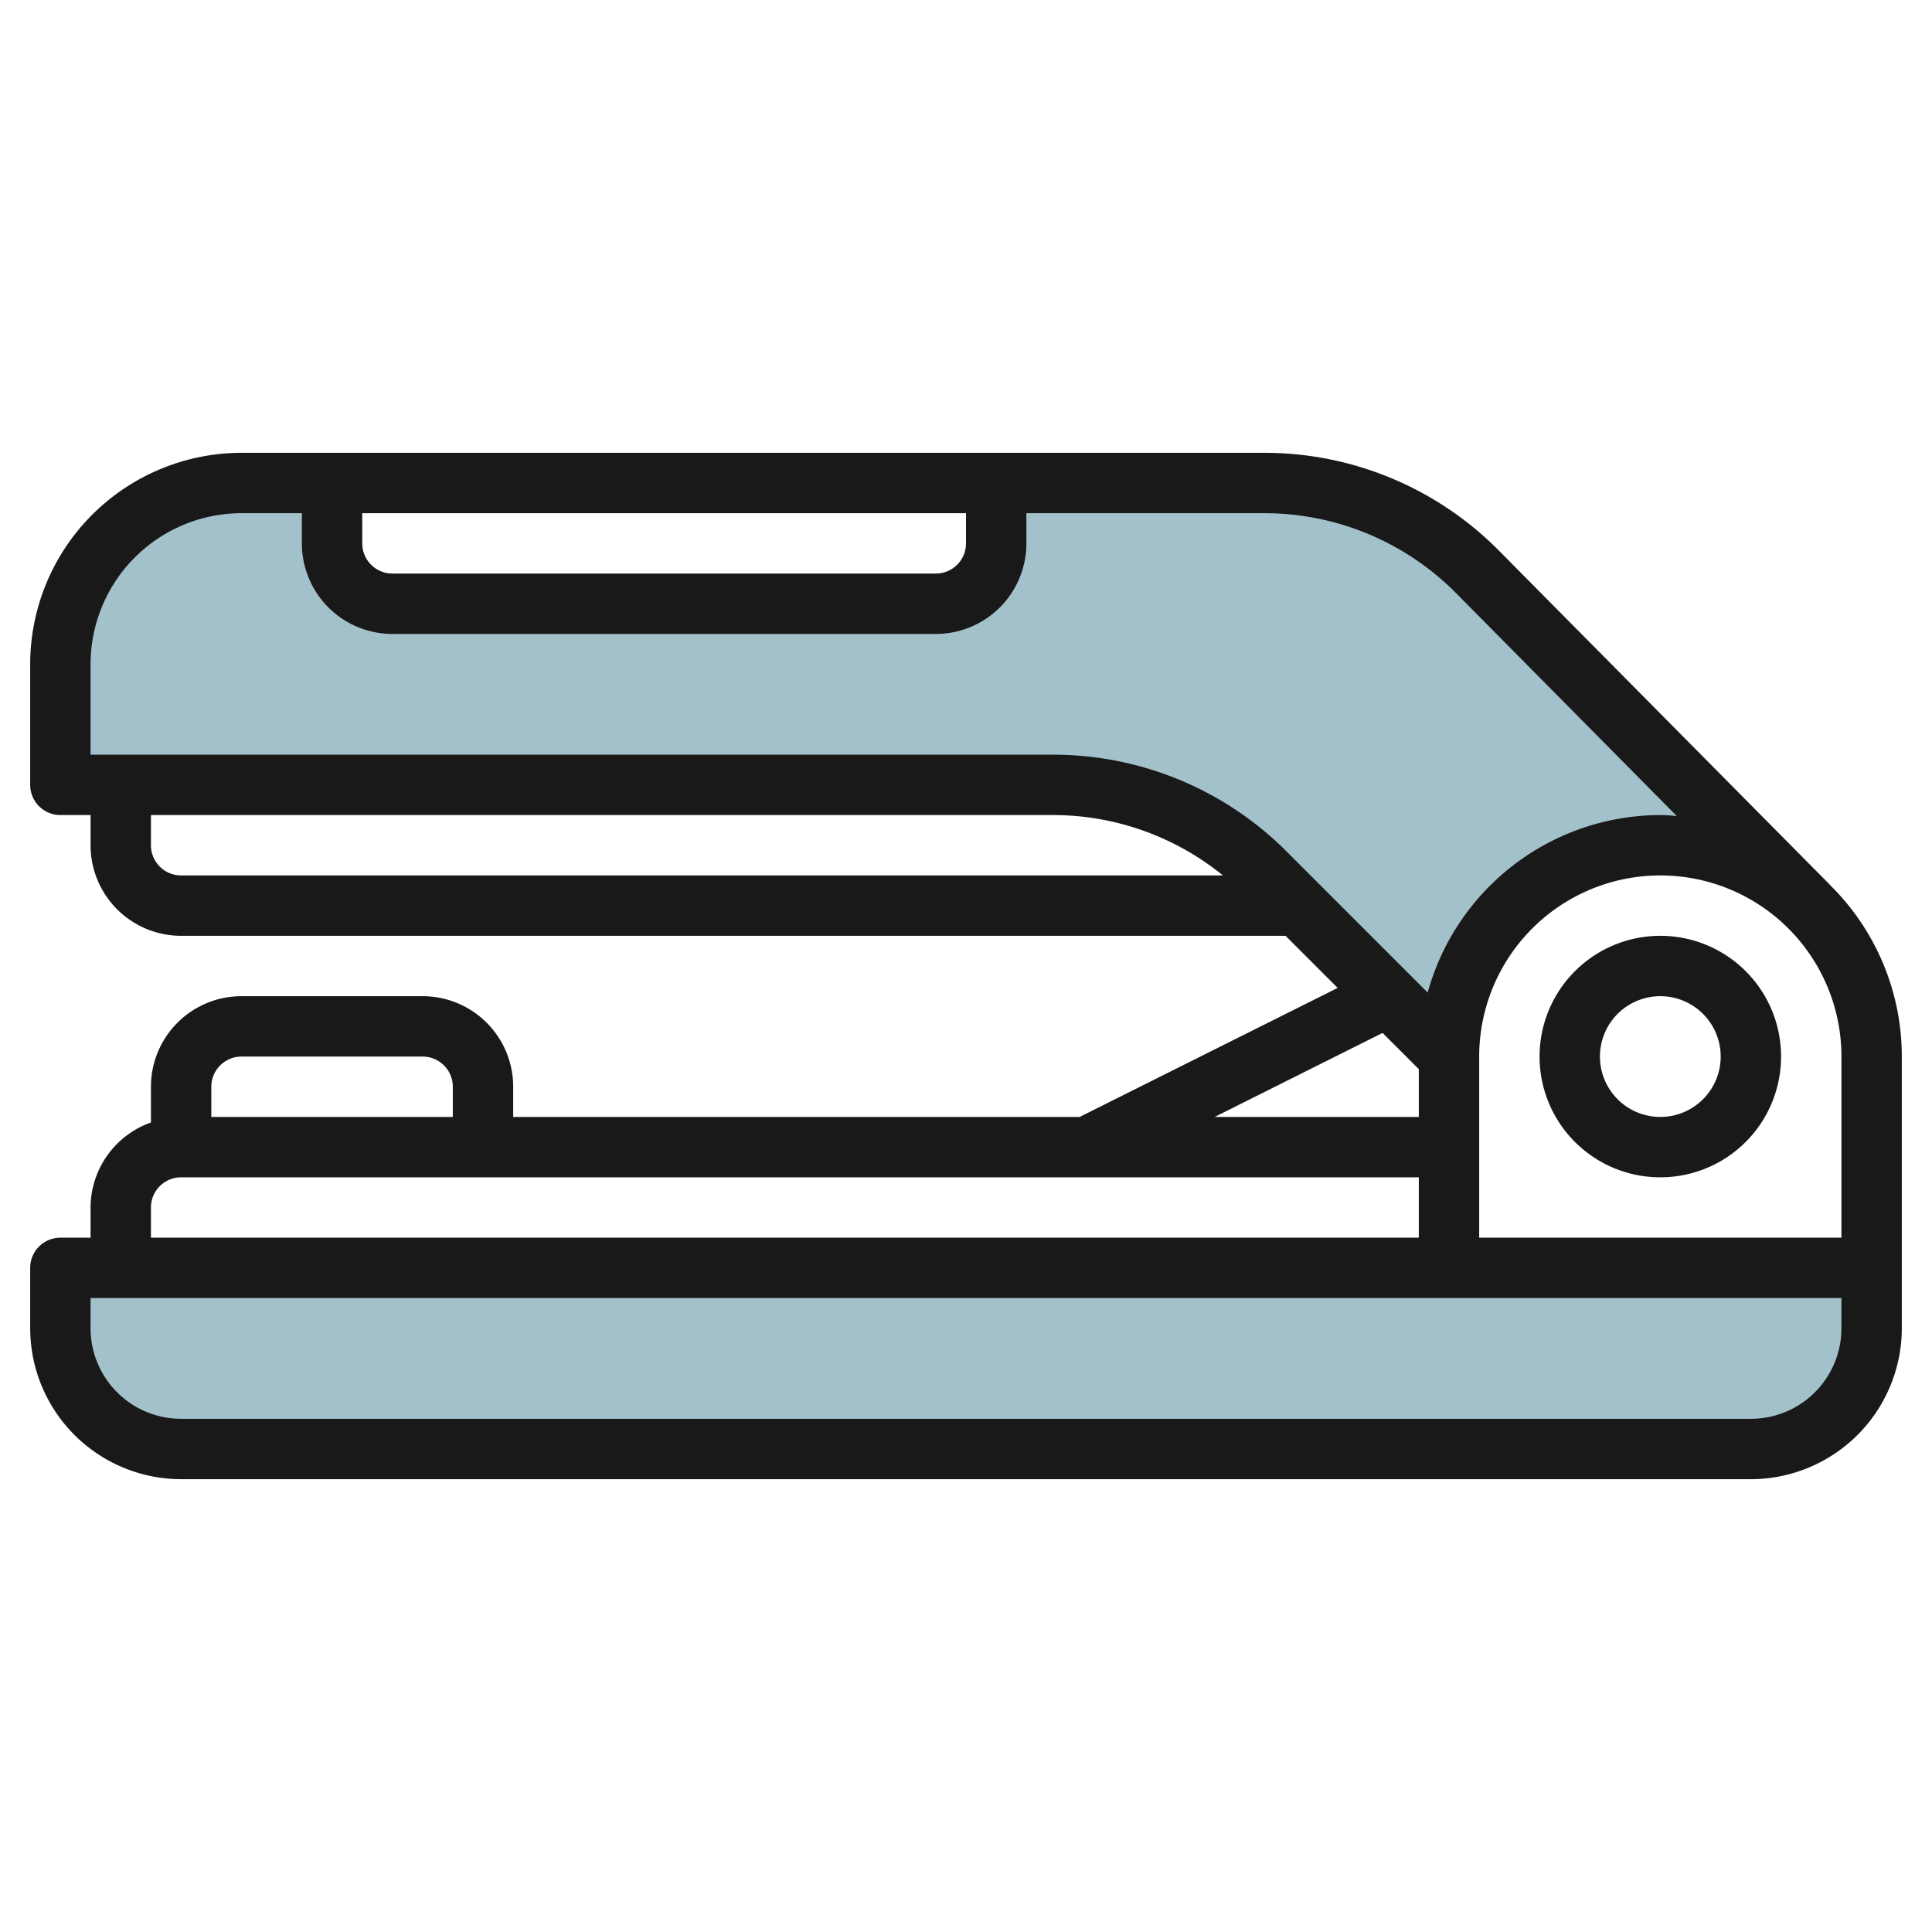 <svg id="Layer_3" height="512" viewBox="0 0 64 64" width="512" xmlns="http://www.w3.org/2000/svg" data-name="Layer 3"><g fill="#a3c1ca"><path d="m2 42h60a0 0 0 0 1 0 0v2a4 4 0 0 1 -4 4h-52a4 4 0 0 1 -4-4v-2a0 0 0 0 1 0 0z"/><path d="m41.858 16h-8.858v2a2 2 0 0 1 -2 2h-18a2 2 0 0 1 -2-2v-2h-3a6 6 0 0 0 -6 6v4h32.858a10 10 0 0 1 7.071 2.929l6.071 6.071a7 7 0 0 1 11.9-5l-10.971-11.071a10 10 0 0 0 -7.071-2.929z"/><path d=""/></g><path d="m60.61 29.306v-.005l-10.974-11.079a10.926 10.926 0 0 0 -7.779-3.222h-33.857a7.008 7.008 0 0 0 -7 7v4a1 1 0 0 0 1 1h1v1a3 3 0 0 0 3 3h36.586l1.726 1.726-8.548 4.274h-18.764v-1a3 3 0 0 0 -3-3h-6a3 3 0 0 0 -3 3v1.184a3 3 0 0 0 -2 2.816v1h-1a1 1 0 0 0 -1 1v2a5.006 5.006 0 0 0 5 5h52a5.006 5.006 0 0 0 5-5v-9a7.973 7.973 0 0 0 -2.39-5.694zm-48.61-12.306h20v1a1 1 0 0 1 -1 1h-18a1 1 0 0 1 -1-1zm-9 5a5.006 5.006 0 0 1 5-5h2v1a3 3 0 0 0 3 3h18a3 3 0 0 0 3-3v-1h7.857a8.941 8.941 0 0 1 6.362 2.633l7.327 7.4c-.181-.018-.362-.033-.546-.033a8.009 8.009 0 0 0 -7.706 5.88l-4.658-4.658a10.926 10.926 0 0 0 -7.779-3.222h-31.857zm2 6v-1h29.857a8.931 8.931 0 0 1 5.655 2h-34.512a1 1 0 0 1 -1-1zm40.8 6.217 1.2 1.2v1.583h-6.764zm-37.8.783h6a1 1 0 0 1 1 1v1h-8v-1a1 1 0 0 1 1-1zm-3 5a1 1 0 0 1 1-1h41v2h-42zm56 4a3 3 0 0 1 -3 3h-52a3 3 0 0 1 -3-3v-1h58zm0-3h-12v-6a6 6 0 0 1 12 0z" fill="#191919"/><path d="m55 31a4 4 0 1 0 4 4 4 4 0 0 0 -4-4zm0 6a2 2 0 1 1 2-2 2 2 0 0 1 -2 2z" fill="#191919"/></svg>